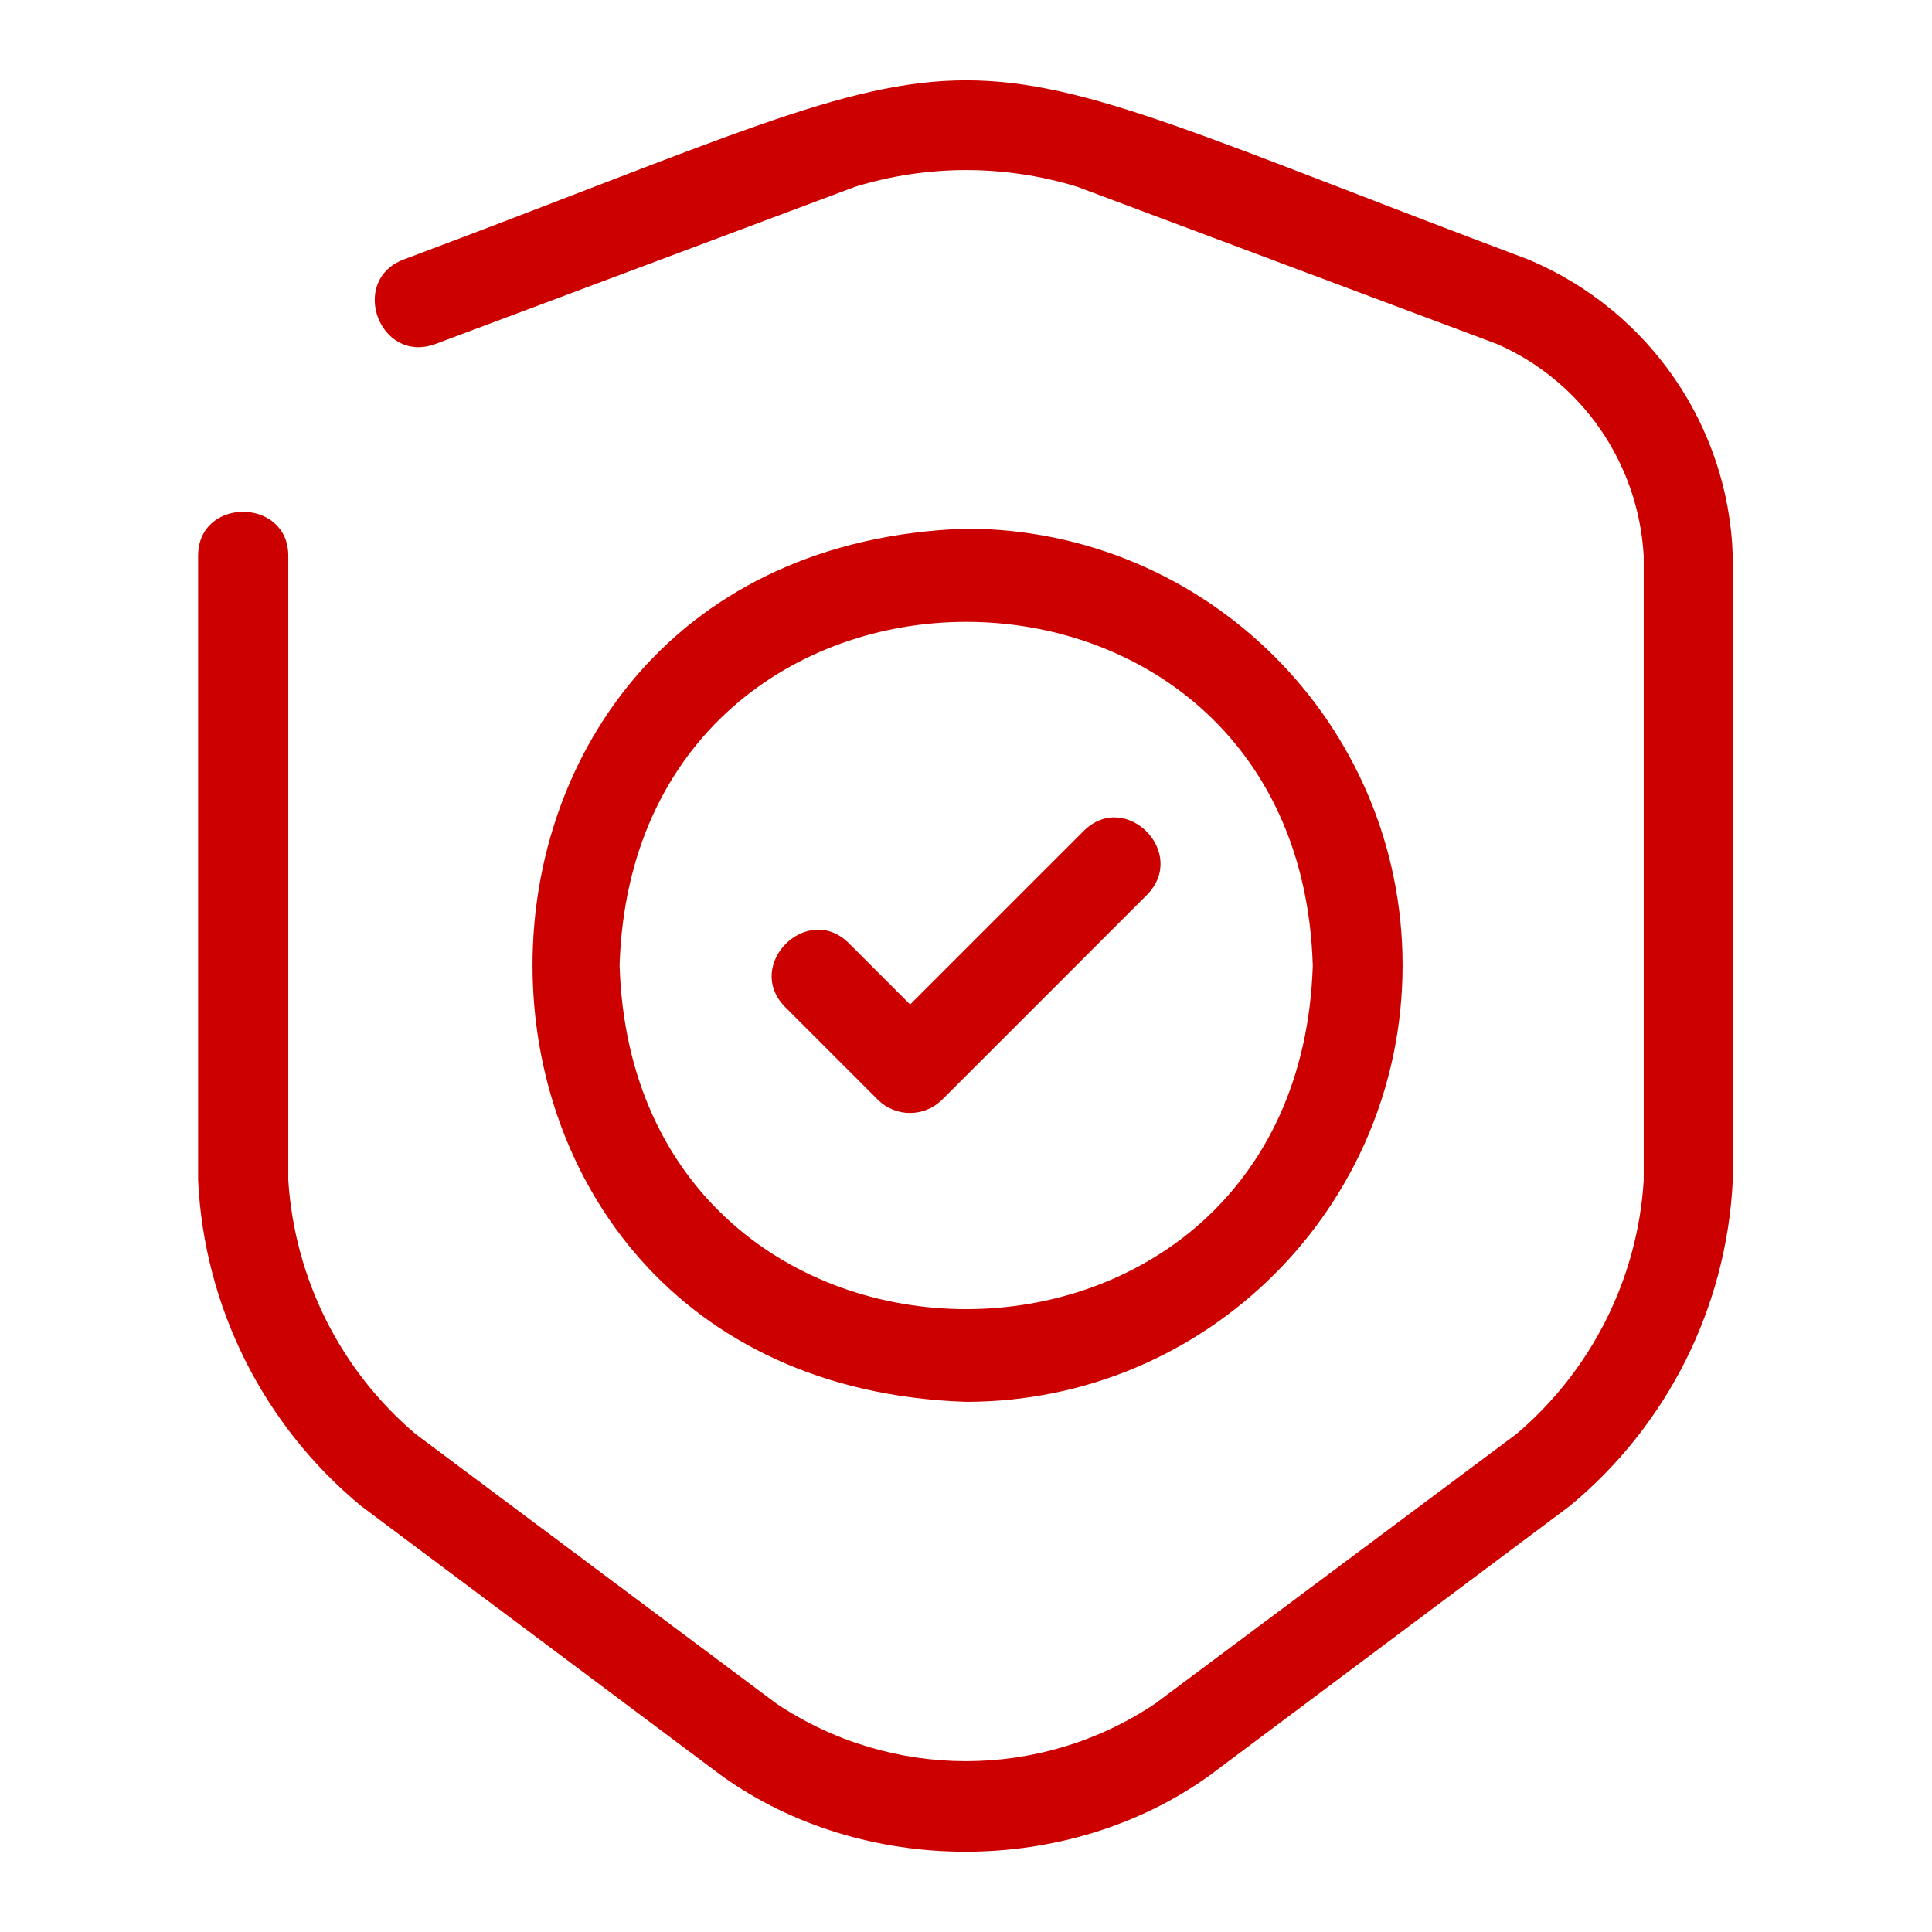 <?xml version="1.0" encoding="utf-8"?>
<!-- Generator: Adobe Illustrator 24.0.2, SVG Export Plug-In . SVG Version: 6.00 Build 0)  -->
<svg version="1.1" id="Capa_1" xmlns="http://www.w3.org/2000/svg" xmlns:xlink="http://www.w3.org/1999/xlink" x="0px" y="0px"
	 viewBox="0 0 512 512" style="enable-background:new 0 0 512 512;" xml:space="preserve">
<style type="text/css">
	.st0{fill:url(#SVGID_1_);}
	.st1{fill:url(#SVGID_2_);}
	.st2{fill:url(#SVGID_3_);}
</style>
<g>
	<linearGradient id="SVGID_1_" gradientUnits="userSpaceOnUse" x1="52.567" y1="256" x2="459.433" y2="256">
		<stop  offset="0" style="stop-color:#CD0000"/>
		<stop  offset="1" style="stop-color:#CD0000"/>
	</linearGradient>
	<path class="st0" d="M405.1,68.8C236,5.4,276,5.5,106.9,68.8c-14.5,5.6-6.3,27.7,8.4,22.4l111.3-41.7c19.2-5.9,39.7-5.9,58.9,0
		l111.3,41.7c22.5,9.9,37.4,31.6,38.8,56.1v165.5c-1.6,26-13.8,50.3-33.7,67.2l-95.8,71.5c-30.3,20.3-69.9,20.3-100.3,0L110.1,380
		c-19.9-16.9-32-41.1-33.7-67.2V147.3c0-15.5-23.9-15.6-23.9,0v165.5c1.6,33.6,17.3,64.9,43.2,86.3l95.7,71.6
		c37.4,26.7,91.5,26.7,128.9,0l95.7-71.6c25.9-21.4,41.6-52.7,43.2-86.3V147.3C458.1,112.8,436.9,82.2,405.1,68.8L405.1,68.8z"/>
	<linearGradient id="SVGID_2_" gradientUnits="userSpaceOnUse" x1="204.52" y1="255.844" x2="307.591" y2="255.844">
		<stop  offset="0" style="stop-color:#CD0000"/>
		<stop  offset="1" style="stop-color:#CD0000"/>
	</linearGradient>
	<path class="st1" d="M287.2,220.2l-46,46l-16.4-16.4c-11-10.6-27.5,5.8-16.9,16.9l24.8,24.8c4.7,4.6,12.2,4.6,16.9,0l54.4-54.4
		C314.9,226,298.3,209.2,287.2,220.2L287.2,220.2z"/>
	<linearGradient id="SVGID_3_" gradientUnits="userSpaceOnUse" x1="141.125" y1="255.9" x2="371.722" y2="255.9">
		<stop  offset="0" style="stop-color:#CD0000"/>
		<stop  offset="1" style="stop-color:#CD0000"/>
	</linearGradient>
	<path class="st2" d="M371.7,255.8c0-63.9-51.9-115.7-115.8-115.7c-153.1,5.4-153,226.2,0.1,231.4
		C319.9,371.5,371.7,319.7,371.7,255.8z M164.2,255.8c3.8-121.4,180.1-121.3,183.7,0.1C344,377.4,167.9,377.2,164.2,255.8z"/>
</g>
</svg>
